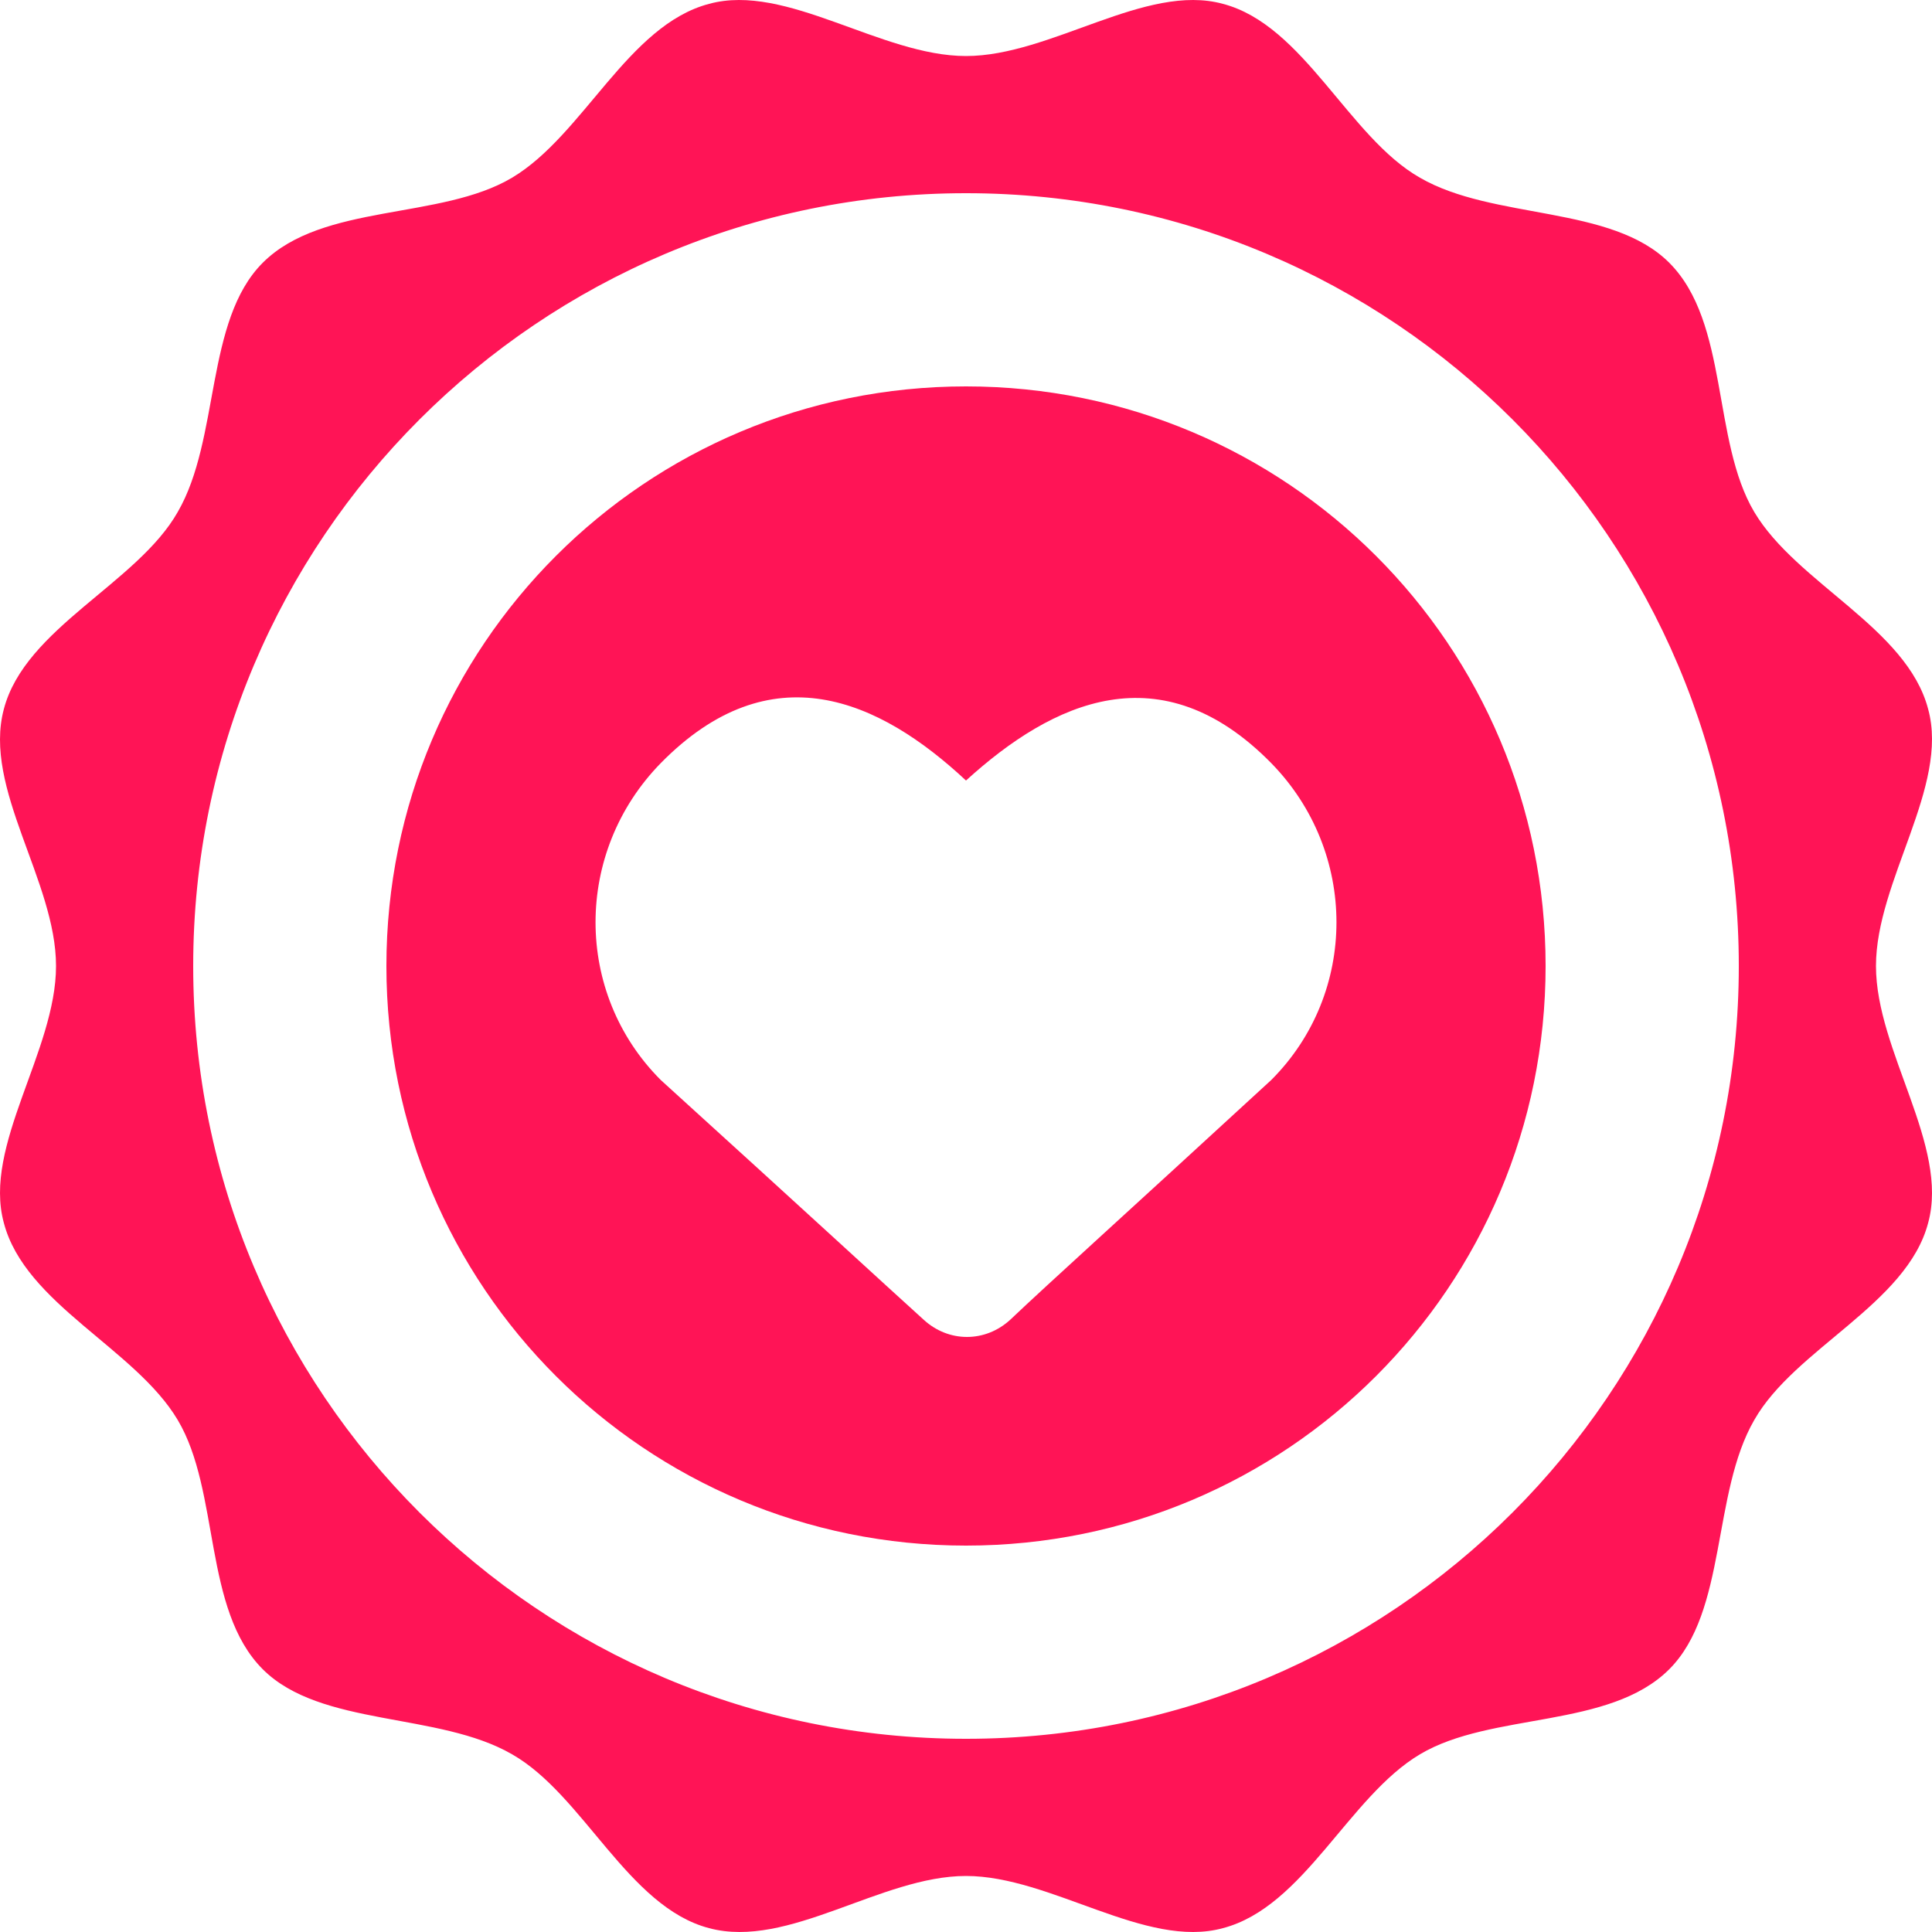 <?xml version="1.0" encoding="UTF-8"?> <svg xmlns="http://www.w3.org/2000/svg" xmlns:xlink="http://www.w3.org/1999/xlink" version="1.1" id="Layer_1" x="0px" y="0px" width="100px" height="100px" viewBox="0 0 100 100" xml:space="preserve"> <g> <path fill="#FF1456" d="M97.1,50c0-4.4,3.8-9.3,2.7-13.3c-1.1-4.2-6.8-6.5-9-10.2s-1.3-9.8-4.4-12.9c-3-3-9.1-2.2-12.9-4.4 c-3.7-2.1-6-7.9-10.2-9c-4-1.1-8.9,2.7-13.3,2.7s-9.3-3.8-13.3-2.7c-4.2,1.1-6.5,6.8-10.2,9s-9.8,1.3-12.9,4.4 c-3,3-2.2,9.1-4.4,12.9c-2.1,3.7-7.9,6-9,10.2c-1.1,4.1,2.7,8.9,2.7,13.3s-3.8,9.3-2.7,13.3c1.1,4.2,6.8,6.5,9,10.2 s1.3,9.8,4.4,12.9c3,3,9.1,2.2,12.9,4.4c3.7,2.1,6,7.9,10.2,9c4.1,1.1,8.9-2.7,13.3-2.7s9.3,3.8,13.3,2.7c4.2-1.1,6.5-6.8,10.2-9 s9.8-1.3,12.9-4.4c3-3,2.2-9.1,4.4-12.9c2.1-3.7,7.9-6,9-10.2C100.9,59.3,97.1,54.4,97.1,50z M50,90c-22.1,0-40-17.9-40-40 s17.9-40,40-40s40,17.9,40,40S72.1,90,50,90z"></path> <g> <path fill="#FF1456" d="M50,20c-16.6,0-30,13.4-30,30s13.4,30,30,30s30-13.4,30-30S66.6,20,50,20z M65.8,55.9 c-7.5,6.9-11.5,10.5-13.5,12.4c-1.3,1.2-3.2,1.2-4.5,0c-2.1-1.9-6-5.5-13.6-12.4c-4.5-4.5-4.5-11.8,0-16.4 c5.7-5.8,11.3-3.3,15.8,0.9c4.5-4.1,10.1-6.7,15.8-0.9C70.3,44.1,70.3,51.4,65.8,55.9z"></path> </g> </g> </svg> 